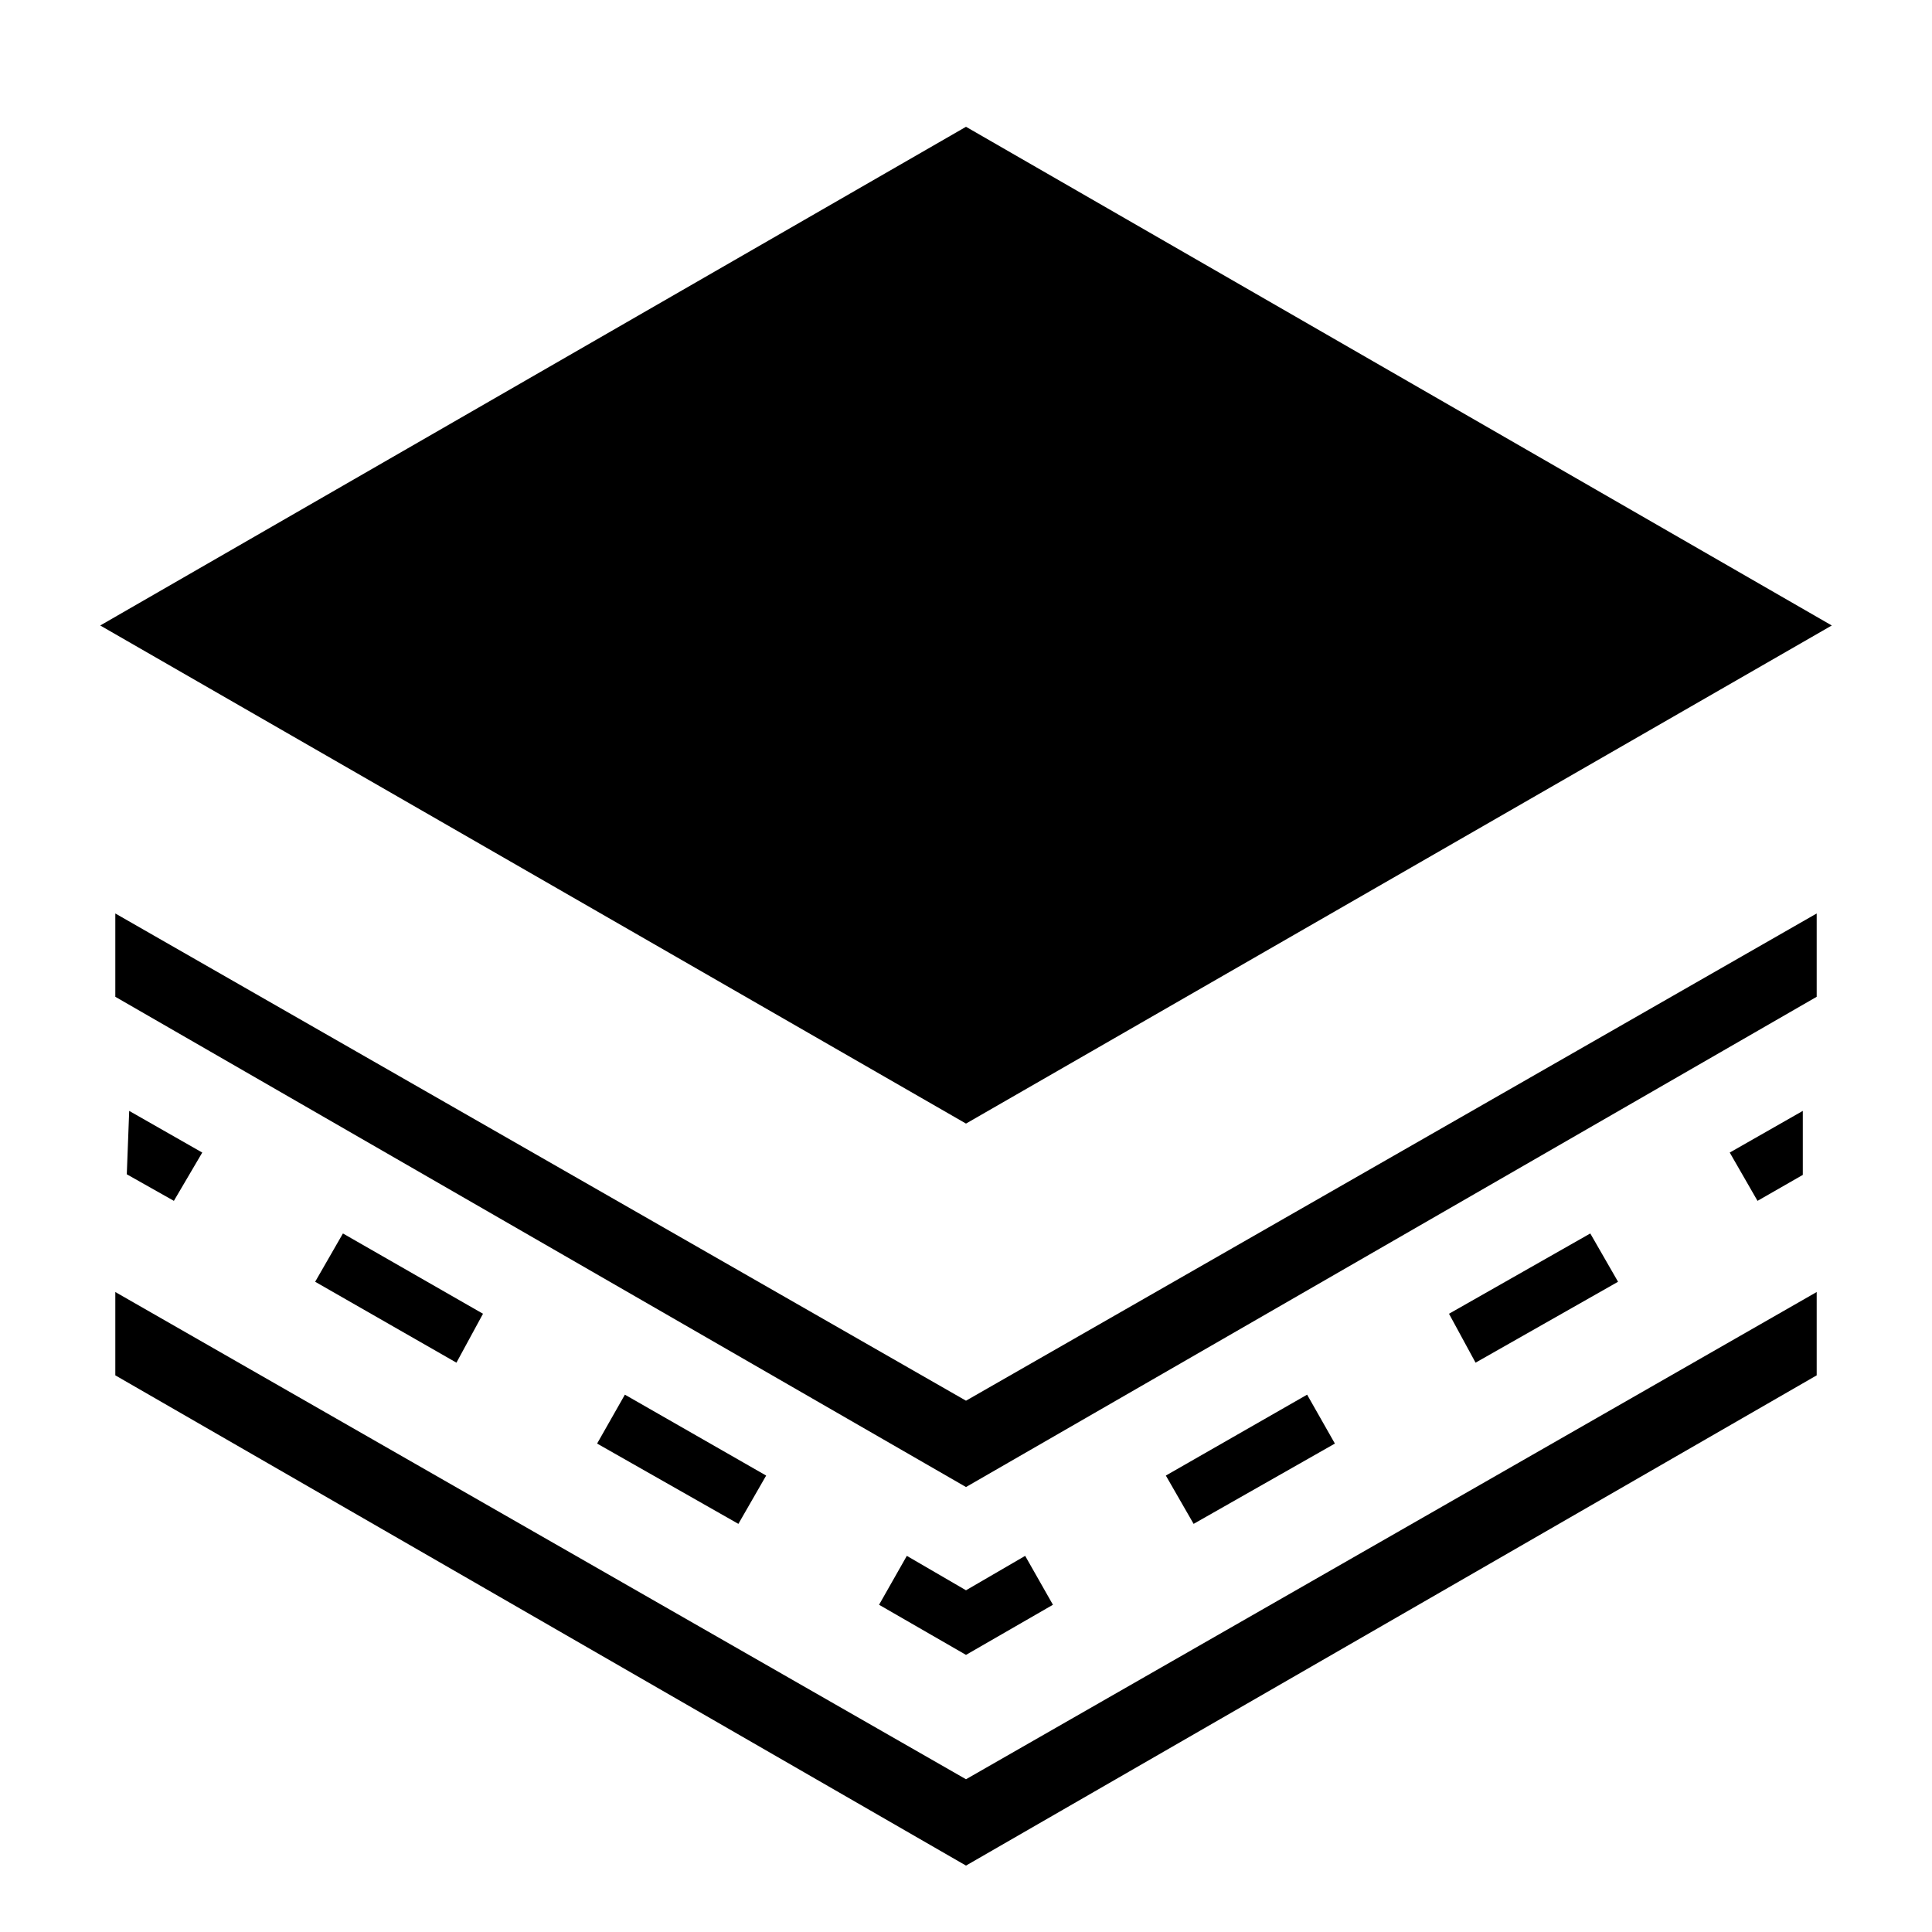 <?xml version="1.0" encoding="UTF-8"?> <svg xmlns="http://www.w3.org/2000/svg" width="32" height="32" viewBox="0 0 32 32"><defs><style>.d-1 { fill: none; } .d-2 { fill: currentColor; }</style></defs><title>Asset 15</title><g id="Layer_2" data-name="Layer 2"><g id="Layer_1-2" data-name="Layer 1"><rect class="d-1" width="32" height="32"></rect><path class="d-2" d="M30.34,10.36,16,2.1,1.66,10.36,16,18.61Z"></path><path class="d-2" d="M30.09,16.51V15.13L16,23.2,1.91,15.13v1.38L16,24.63Z"></path><path class="d-2" d="M16,29.47,1.91,21.4v1.38L16,30.9l14.09-8.12V21.4Z"></path><polygon class="d-2" points="29.11 19.89 28.65 19.09 29.86 18.4 29.86 19.46 29.11 19.89"></polygon><path class="d-2" d="M19.77,25.24l-.46-.8,2.34-1.34.46.81Zm4.67-2.67L24,21.76l2.34-1.33.46.8Z"></path><polygon class="d-2" points="16 27.41 14.56 26.58 15.02 25.77 16 26.34 16.98 25.77 17.44 26.58 16 27.41"></polygon><path class="d-2" d="M12.23,25.24,9.89,23.91l.46-.81,2.34,1.34ZM7.56,22.57,5.22,21.23l.46-.8L8,21.76Z"></path><polygon class="d-2" points="2.88 19.89 2.1 19.45 2.14 18.4 3.35 19.09 2.88 19.89"></polygon></g></g></svg> 